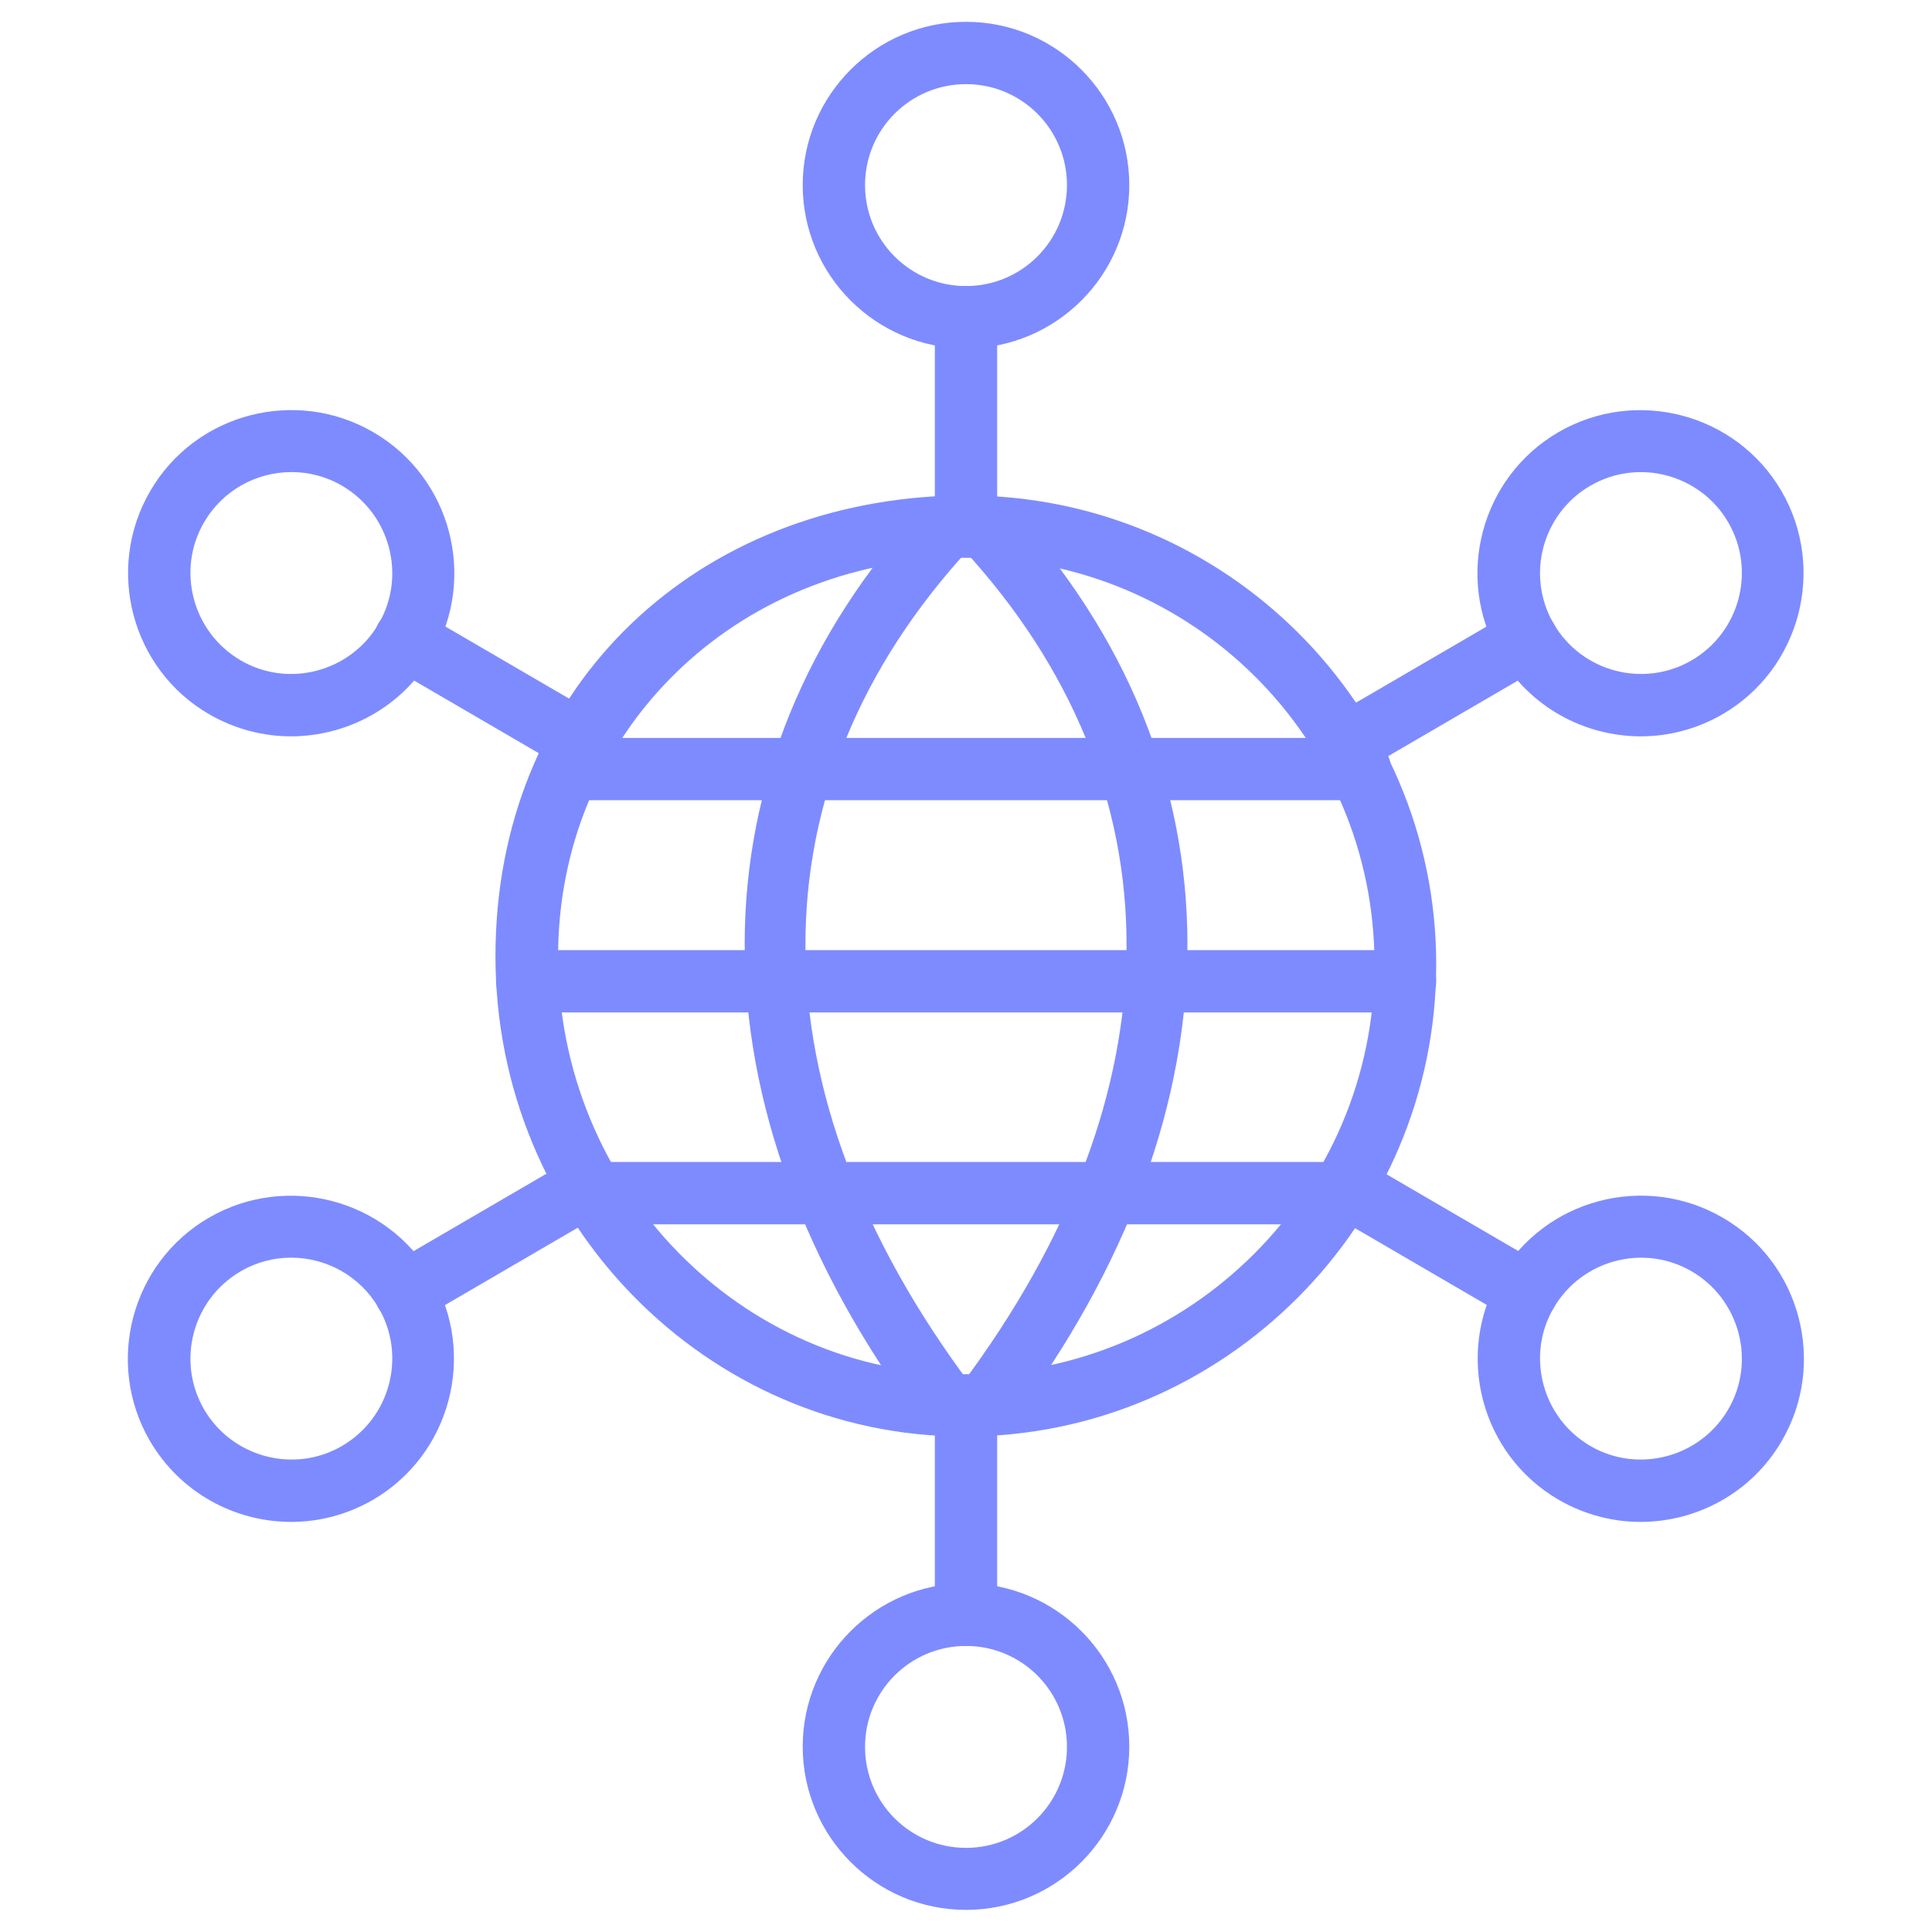 <?xml version="1.0" encoding="UTF-8"?><svg id="Layer_1" xmlns="http://www.w3.org/2000/svg" viewBox="0 0 62 62"><defs><style>.cls-1{fill:#7e8bff;}</style></defs><path class="cls-1" d="M31,11.18c-2.89,0-5.24-2.35-5.24-5.24S28.11.7,31,.7s5.24,2.35,5.24,5.24-2.35,5.24-5.24,5.24ZM31,2.7c-1.79,0-3.24,1.45-3.24,3.24s1.45,3.24,3.24,3.24,3.24-1.45,3.24-3.24-1.45-3.24-3.24-3.24Z"/><path class="cls-1" d="M31,17.47c-.55,0-1-.45-1-1v-6.29c0-.55.45-1,1-1s1,.45,1,1v6.29c0,.55-.45,1-1,1Z"/><path class="cls-1" d="M31,61.29c-2.89,0-5.24-2.35-5.24-5.24s2.35-5.24,5.24-5.24,5.24,2.35,5.24,5.24-2.35,5.24-5.24,5.24ZM31,52.82c-1.79,0-3.24,1.45-3.24,3.24s1.45,3.24,3.24,3.24,3.24-1.45,3.24-3.24-1.45-3.24-3.24-3.24Z"/><path class="cls-1" d="M31,52.82c-.55,0-1-.45-1-1v-6.29c0-.55.45-1,1-1s1,.45,1,1v6.29c0,.55-.45,1-1,1Z"/><path class="cls-1" d="M52.65,48.84c-.89,0-1.8-.23-2.63-.71h0c-2.5-1.45-3.34-4.67-1.89-7.16,1.45-2.5,4.67-3.34,7.16-1.89,2.5,1.45,3.34,4.67,1.89,7.16-.97,1.67-2.73,2.6-4.54,2.6ZM51.03,46.4c1.54.9,3.53.37,4.43-1.17.9-1.54.37-3.53-1.17-4.43-1.54-.9-3.53-.37-4.43,1.17-.9,1.54-.37,3.53,1.17,4.43h0Z"/><path class="cls-1" d="M48.99,42.47c-.17,0-.34-.04-.5-.14l-5.44-3.17c-.48-.28-.64-.89-.36-1.37.28-.48.89-.64,1.37-.36l5.44,3.17c.48.28.64.89.36,1.37-.19.32-.52.5-.87.5Z"/><path class="cls-1" d="M9.34,23.63c-.89,0-1.8-.23-2.63-.71-2.5-1.45-3.34-4.67-1.89-7.16,1.45-2.5,4.67-3.34,7.16-1.89h0c2.5,1.45,3.34,4.67,1.89,7.16-.97,1.67-2.73,2.6-4.54,2.6ZM9.35,15.15c-1.12,0-2.2.58-2.8,1.61-.9,1.54-.37,3.53,1.17,4.43,1.54.9,3.53.37,4.43-1.17s.37-3.53-1.17-4.43c-.51-.3-1.07-.44-1.62-.44Z"/><path class="cls-1" d="M18.44,24.69c-.17,0-.34-.04-.5-.14l-5.44-3.17c-.48-.28-.64-.89-.36-1.37.28-.48.89-.64,1.37-.36l5.44,3.17c.48.28.64.89.36,1.37-.19.32-.52.5-.87.5Z"/><path class="cls-1" d="M9.35,48.84c-1.81,0-3.56-.93-4.54-2.6-1.45-2.5-.6-5.71,1.89-7.16,2.5-1.45,5.71-.6,7.16,1.89,1.45,2.5.6,5.71-1.89,7.16h0c-.83.48-1.73.71-2.63.71ZM11.48,47.26h0,0ZM9.34,40.36c-.55,0-1.11.14-1.62.44-1.54.9-2.07,2.88-1.17,4.43.9,1.54,2.89,2.07,4.43,1.17h0c1.54-.9,2.07-2.88,1.17-4.43-.6-1.03-1.69-1.61-2.8-1.61Z"/><path class="cls-1" d="M13.01,42.47c-.34,0-.68-.18-.87-.5-.28-.48-.12-1.09.36-1.37l5.44-3.17c.48-.28,1.09-.12,1.37.36.28.48.12,1.09-.36,1.37l-5.44,3.17c-.16.09-.33.14-.5.14Z"/><path class="cls-1" d="M52.66,23.63c-1.81,0-3.56-.93-4.54-2.6-1.45-2.5-.6-5.71,1.89-7.16h0c2.5-1.45,5.71-.6,7.16,1.89,1.45,2.5.6,5.71-1.89,7.16-.83.48-1.73.71-2.63.71ZM51.03,15.59h0c-1.54.9-2.07,2.88-1.17,4.43.9,1.54,2.88,2.07,4.43,1.17,1.54-.9,2.07-2.88,1.17-4.43-.9-1.54-2.88-2.07-4.43-1.17Z"/><path class="cls-1" d="M43.56,24.69c-.34,0-.68-.18-.87-.5-.28-.48-.12-1.09.36-1.37l5.44-3.17c.48-.28,1.09-.12,1.37.36.28.48.12,1.09-.36,1.37l-5.44,3.17c-.16.09-.33.14-.5.14Z"/><path class="cls-1" d="M30.96,46.1c-8.3,0-15.06-6.91-15.06-15.41s6.21-14.45,14.45-14.78c.22,0,.43-.01.65-.01,8.32,0,15.09,6.75,15.09,15.05s-6.79,15.15-15.14,15.15ZM31.01,17.9c-.19,0-.38,0-.57.01-7.14.29-12.53,5.78-12.53,12.78,0,7.39,5.86,13.41,13.06,13.41s13.14-5.9,13.14-13.15-5.87-13.05-13.09-13.05Z"/><path class="cls-1" d="M30.39,46.09c-.3,0-.6-.14-.8-.4-7.61-10.15-7.59-21.16.06-29.45.38-.4,1.01-.43,1.41-.06.41.37.43,1.01.06,1.41-7.05,7.64-7.03,17.44.06,26.89.33.44.24,1.07-.2,1.4-.18.14-.39.2-.6.2Z"/><path class="cls-1" d="M31.62,46.08c-.21,0-.42-.06-.6-.2-.44-.33-.53-.96-.2-1.4,7.09-9.45,7.11-19.25.06-26.89-.37-.41-.35-1.04.06-1.41.41-.37,1.04-.35,1.41.06,7.65,8.29,7.68,19.3.06,29.45-.2.26-.5.4-.8.4Z"/><path class="cls-1" d="M43.05,39.29h-24c-.55,0-1-.45-1-1s.45-1,1-1h24c.55,0,1,.45,1,1s-.45,1-1,1Z"/><path class="cls-1" d="M43.64,25.68h-25.37c-.55,0-1-.45-1-1s.45-1,1-1h25.37c.55,0,1,.45,1,1s-.45,1-1,1Z"/><path class="cls-1" d="M45.09,32.49h-28.17c-.55,0-1-.45-1-1s.45-1,1-1h28.17c.55,0,1,.45,1,1s-.45,1-1,1Z"/></svg>